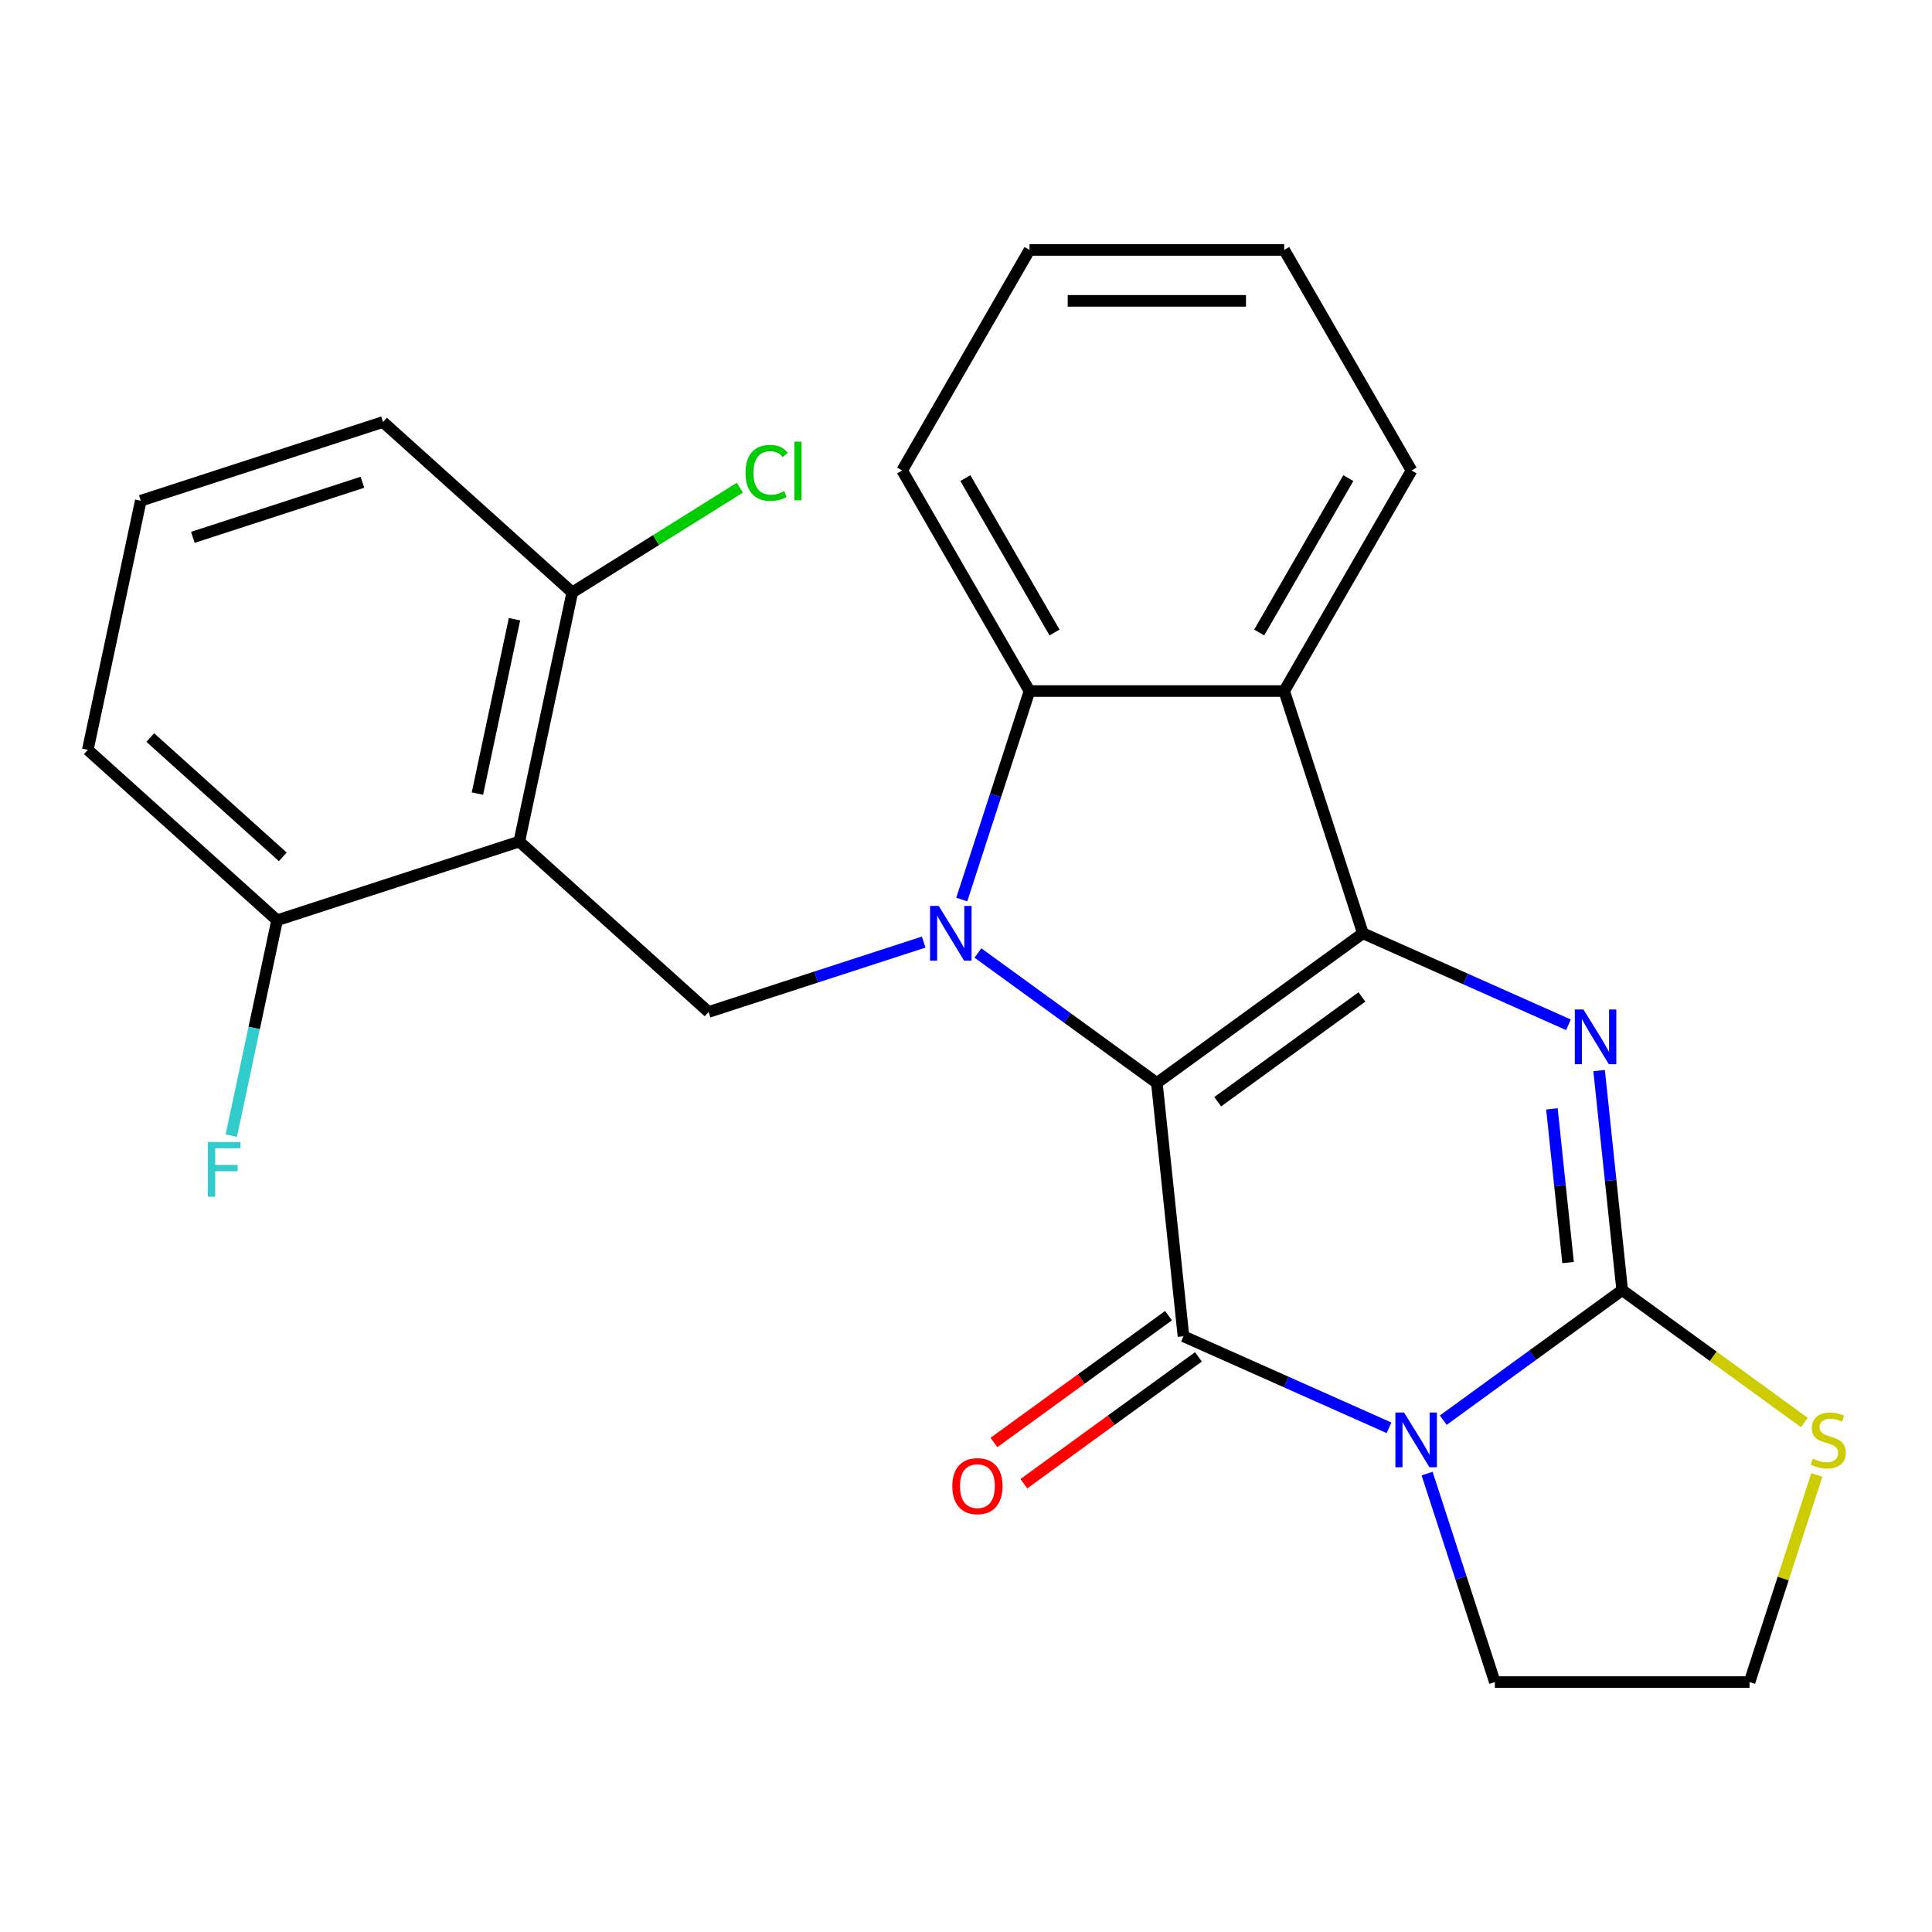 <?xml version='1.0' encoding='iso-8859-1'?>
<svg version='1.1' baseProfile='full'
              xmlns='http://www.w3.org/2000/svg'
                      xmlns:rdkit='http://www.rdkit.org/xml'
                      xmlns:xlink='http://www.w3.org/1999/xlink'
                  xml:space='preserve'
width='1000px' height='1000px' viewBox='0 0 1000 1000'>
<!-- END OF HEADER -->
<rect style='opacity:1.0;fill:#FFFFFF;stroke:none' width='1000' height='1000' x='0' y='0'> </rect>
<path class='bond-0' d='M 598.784,560.546 L 705.433,483.061' style='fill:none;fill-rule:evenodd;stroke:#000000;stroke-width:6px;stroke-linecap:butt;stroke-linejoin:miter;stroke-opacity:1' />
<path class='bond-0' d='M 630.278,570.253 L 704.933,516.014' style='fill:none;fill-rule:evenodd;stroke:#000000;stroke-width:6px;stroke-linecap:butt;stroke-linejoin:miter;stroke-opacity:1' />
<path class='bond-1' d='M 598.784,560.546 L 552.477,526.902' style='fill:none;fill-rule:evenodd;stroke:#000000;stroke-width:6px;stroke-linecap:butt;stroke-linejoin:miter;stroke-opacity:1' />
<path class='bond-1' d='M 552.477,526.902 L 506.17,493.258' style='fill:none;fill-rule:evenodd;stroke:#0000FF;stroke-width:6px;stroke-linecap:butt;stroke-linejoin:miter;stroke-opacity:1' />
<path class='bond-2' d='M 598.784,560.546 L 612.563,691.65' style='fill:none;fill-rule:evenodd;stroke:#000000;stroke-width:6px;stroke-linecap:butt;stroke-linejoin:miter;stroke-opacity:1' />
<path class='bond-5' d='M 705.433,483.061 L 758.63,506.746' style='fill:none;fill-rule:evenodd;stroke:#000000;stroke-width:6px;stroke-linecap:butt;stroke-linejoin:miter;stroke-opacity:1' />
<path class='bond-5' d='M 758.63,506.746 L 811.827,530.43' style='fill:none;fill-rule:evenodd;stroke:#0000FF;stroke-width:6px;stroke-linecap:butt;stroke-linejoin:miter;stroke-opacity:1' />
<path class='bond-6' d='M 705.433,483.061 L 664.697,357.687' style='fill:none;fill-rule:evenodd;stroke:#000000;stroke-width:6px;stroke-linecap:butt;stroke-linejoin:miter;stroke-opacity:1' />
<path class='bond-7' d='M 497.806,465.605 L 515.338,411.646' style='fill:none;fill-rule:evenodd;stroke:#0000FF;stroke-width:6px;stroke-linecap:butt;stroke-linejoin:miter;stroke-opacity:1' />
<path class='bond-7' d='M 515.338,411.646 L 532.871,357.687' style='fill:none;fill-rule:evenodd;stroke:#000000;stroke-width:6px;stroke-linecap:butt;stroke-linejoin:miter;stroke-opacity:1' />
<path class='bond-9' d='M 478.099,487.621 L 422.429,505.709' style='fill:none;fill-rule:evenodd;stroke:#0000FF;stroke-width:6px;stroke-linecap:butt;stroke-linejoin:miter;stroke-opacity:1' />
<path class='bond-9' d='M 422.429,505.709 L 366.76,523.797' style='fill:none;fill-rule:evenodd;stroke:#000000;stroke-width:6px;stroke-linecap:butt;stroke-linejoin:miter;stroke-opacity:1' />
<path class='bond-3' d='M 612.563,691.65 L 665.76,715.335' style='fill:none;fill-rule:evenodd;stroke:#000000;stroke-width:6px;stroke-linecap:butt;stroke-linejoin:miter;stroke-opacity:1' />
<path class='bond-3' d='M 665.76,715.335 L 718.957,739.02' style='fill:none;fill-rule:evenodd;stroke:#0000FF;stroke-width:6px;stroke-linecap:butt;stroke-linejoin:miter;stroke-opacity:1' />
<path class='bond-11' d='M 604.815,680.985 L 559.638,713.808' style='fill:none;fill-rule:evenodd;stroke:#000000;stroke-width:6px;stroke-linecap:butt;stroke-linejoin:miter;stroke-opacity:1' />
<path class='bond-11' d='M 559.638,713.808 L 514.461,746.631' style='fill:none;fill-rule:evenodd;stroke:#FF0000;stroke-width:6px;stroke-linecap:butt;stroke-linejoin:miter;stroke-opacity:1' />
<path class='bond-11' d='M 620.312,702.315 L 575.135,735.138' style='fill:none;fill-rule:evenodd;stroke:#000000;stroke-width:6px;stroke-linecap:butt;stroke-linejoin:miter;stroke-opacity:1' />
<path class='bond-11' d='M 575.135,735.138 L 529.958,767.961' style='fill:none;fill-rule:evenodd;stroke:#FF0000;stroke-width:6px;stroke-linecap:butt;stroke-linejoin:miter;stroke-opacity:1' />
<path class='bond-4' d='M 747.028,735.071 L 793.335,701.427' style='fill:none;fill-rule:evenodd;stroke:#0000FF;stroke-width:6px;stroke-linecap:butt;stroke-linejoin:miter;stroke-opacity:1' />
<path class='bond-4' d='M 793.335,701.427 L 839.642,667.783' style='fill:none;fill-rule:evenodd;stroke:#000000;stroke-width:6px;stroke-linecap:butt;stroke-linejoin:miter;stroke-opacity:1' />
<path class='bond-14' d='M 738.664,762.724 L 756.197,816.683' style='fill:none;fill-rule:evenodd;stroke:#0000FF;stroke-width:6px;stroke-linecap:butt;stroke-linejoin:miter;stroke-opacity:1' />
<path class='bond-14' d='M 756.197,816.683 L 773.729,870.643' style='fill:none;fill-rule:evenodd;stroke:#000000;stroke-width:6px;stroke-linecap:butt;stroke-linejoin:miter;stroke-opacity:1' />
<path class='bond-10' d='M 839.642,667.783 L 886.779,702.03' style='fill:none;fill-rule:evenodd;stroke:#000000;stroke-width:6px;stroke-linecap:butt;stroke-linejoin:miter;stroke-opacity:1' />
<path class='bond-10' d='M 886.779,702.03 L 933.916,736.277' style='fill:none;fill-rule:evenodd;stroke:#CCCC00;stroke-width:6px;stroke-linecap:butt;stroke-linejoin:miter;stroke-opacity:1' />
<path class='bond-26' d='M 839.642,667.783 L 833.67,610.959' style='fill:none;fill-rule:evenodd;stroke:#000000;stroke-width:6px;stroke-linecap:butt;stroke-linejoin:miter;stroke-opacity:1' />
<path class='bond-26' d='M 833.67,610.959 L 827.697,554.135' style='fill:none;fill-rule:evenodd;stroke:#0000FF;stroke-width:6px;stroke-linecap:butt;stroke-linejoin:miter;stroke-opacity:1' />
<path class='bond-26' d='M 811.63,653.492 L 807.449,613.715' style='fill:none;fill-rule:evenodd;stroke:#000000;stroke-width:6px;stroke-linecap:butt;stroke-linejoin:miter;stroke-opacity:1' />
<path class='bond-26' d='M 807.449,613.715 L 803.268,573.938' style='fill:none;fill-rule:evenodd;stroke:#0000FF;stroke-width:6px;stroke-linecap:butt;stroke-linejoin:miter;stroke-opacity:1' />
<path class='bond-18' d='M 664.697,357.687 L 730.61,243.522' style='fill:none;fill-rule:evenodd;stroke:#000000;stroke-width:6px;stroke-linecap:butt;stroke-linejoin:miter;stroke-opacity:1' />
<path class='bond-18' d='M 651.751,327.379 L 697.89,247.464' style='fill:none;fill-rule:evenodd;stroke:#000000;stroke-width:6px;stroke-linecap:butt;stroke-linejoin:miter;stroke-opacity:1' />
<path class='bond-25' d='M 664.697,357.687 L 532.871,357.687' style='fill:none;fill-rule:evenodd;stroke:#000000;stroke-width:6px;stroke-linecap:butt;stroke-linejoin:miter;stroke-opacity:1' />
<path class='bond-19' d='M 532.871,357.687 L 466.958,243.522' style='fill:none;fill-rule:evenodd;stroke:#000000;stroke-width:6px;stroke-linecap:butt;stroke-linejoin:miter;stroke-opacity:1' />
<path class='bond-19' d='M 545.817,327.379 L 499.678,247.464' style='fill:none;fill-rule:evenodd;stroke:#000000;stroke-width:6px;stroke-linecap:butt;stroke-linejoin:miter;stroke-opacity:1' />
<path class='bond-8' d='M 268.794,435.588 L 366.76,523.797' style='fill:none;fill-rule:evenodd;stroke:#000000;stroke-width:6px;stroke-linecap:butt;stroke-linejoin:miter;stroke-opacity:1' />
<path class='bond-12' d='M 268.794,435.588 L 296.203,306.643' style='fill:none;fill-rule:evenodd;stroke:#000000;stroke-width:6px;stroke-linecap:butt;stroke-linejoin:miter;stroke-opacity:1' />
<path class='bond-12' d='M 247.117,410.765 L 266.302,320.503' style='fill:none;fill-rule:evenodd;stroke:#000000;stroke-width:6px;stroke-linecap:butt;stroke-linejoin:miter;stroke-opacity:1' />
<path class='bond-13' d='M 268.794,435.588 L 143.42,476.325' style='fill:none;fill-rule:evenodd;stroke:#000000;stroke-width:6px;stroke-linecap:butt;stroke-linejoin:miter;stroke-opacity:1' />
<path class='bond-27' d='M 940.386,763.444 L 922.971,817.043' style='fill:none;fill-rule:evenodd;stroke:#CCCC00;stroke-width:6px;stroke-linecap:butt;stroke-linejoin:miter;stroke-opacity:1' />
<path class='bond-27' d='M 922.971,817.043 L 905.555,870.643' style='fill:none;fill-rule:evenodd;stroke:#000000;stroke-width:6px;stroke-linecap:butt;stroke-linejoin:miter;stroke-opacity:1' />
<path class='bond-16' d='M 296.203,306.643 L 339.566,279.544' style='fill:none;fill-rule:evenodd;stroke:#000000;stroke-width:6px;stroke-linecap:butt;stroke-linejoin:miter;stroke-opacity:1' />
<path class='bond-16' d='M 339.566,279.544 L 382.928,252.444' style='fill:none;fill-rule:evenodd;stroke:#00CC00;stroke-width:6px;stroke-linecap:butt;stroke-linejoin:miter;stroke-opacity:1' />
<path class='bond-21' d='M 296.203,306.643 L 198.237,218.434' style='fill:none;fill-rule:evenodd;stroke:#000000;stroke-width:6px;stroke-linecap:butt;stroke-linejoin:miter;stroke-opacity:1' />
<path class='bond-17' d='M 143.42,476.325 L 131.571,532.07' style='fill:none;fill-rule:evenodd;stroke:#000000;stroke-width:6px;stroke-linecap:butt;stroke-linejoin:miter;stroke-opacity:1' />
<path class='bond-17' d='M 131.571,532.07 L 119.723,587.815' style='fill:none;fill-rule:evenodd;stroke:#33CCCC;stroke-width:6px;stroke-linecap:butt;stroke-linejoin:miter;stroke-opacity:1' />
<path class='bond-22' d='M 143.42,476.325 L 45.455,388.116' style='fill:none;fill-rule:evenodd;stroke:#000000;stroke-width:6px;stroke-linecap:butt;stroke-linejoin:miter;stroke-opacity:1' />
<path class='bond-22' d='M 146.367,443.5 L 77.791,381.754' style='fill:none;fill-rule:evenodd;stroke:#000000;stroke-width:6px;stroke-linecap:butt;stroke-linejoin:miter;stroke-opacity:1' />
<path class='bond-15' d='M 773.729,870.643 L 905.555,870.643' style='fill:none;fill-rule:evenodd;stroke:#000000;stroke-width:6px;stroke-linecap:butt;stroke-linejoin:miter;stroke-opacity:1' />
<path class='bond-23' d='M 730.61,243.522 L 664.697,129.357' style='fill:none;fill-rule:evenodd;stroke:#000000;stroke-width:6px;stroke-linecap:butt;stroke-linejoin:miter;stroke-opacity:1' />
<path class='bond-24' d='M 466.958,243.522 L 532.871,129.357' style='fill:none;fill-rule:evenodd;stroke:#000000;stroke-width:6px;stroke-linecap:butt;stroke-linejoin:miter;stroke-opacity:1' />
<path class='bond-20' d='M 72.863,259.171 L 45.455,388.116' style='fill:none;fill-rule:evenodd;stroke:#000000;stroke-width:6px;stroke-linecap:butt;stroke-linejoin:miter;stroke-opacity:1' />
<path class='bond-29' d='M 72.863,259.171 L 198.237,218.434' style='fill:none;fill-rule:evenodd;stroke:#000000;stroke-width:6px;stroke-linecap:butt;stroke-linejoin:miter;stroke-opacity:1' />
<path class='bond-29' d='M 99.816,278.135 L 187.578,249.62' style='fill:none;fill-rule:evenodd;stroke:#000000;stroke-width:6px;stroke-linecap:butt;stroke-linejoin:miter;stroke-opacity:1' />
<path class='bond-28' d='M 664.697,129.357 L 532.871,129.357' style='fill:none;fill-rule:evenodd;stroke:#000000;stroke-width:6px;stroke-linecap:butt;stroke-linejoin:miter;stroke-opacity:1' />
<path class='bond-28' d='M 644.923,155.723 L 552.645,155.723' style='fill:none;fill-rule:evenodd;stroke:#000000;stroke-width:6px;stroke-linecap:butt;stroke-linejoin:miter;stroke-opacity:1' />
<path  class='atom-2' d='M 485.874 468.901
L 495.154 483.901
Q 496.074 485.381, 497.554 488.061
Q 499.034 490.741, 499.114 490.901
L 499.114 468.901
L 502.874 468.901
L 502.874 497.221
L 498.994 497.221
L 489.034 480.821
Q 487.874 478.901, 486.634 476.701
Q 485.434 474.501, 485.074 473.821
L 485.074 497.221
L 481.394 497.221
L 481.394 468.901
L 485.874 468.901
' fill='#0000FF'/>
<path  class='atom-4' d='M 726.733 731.109
L 736.013 746.109
Q 736.933 747.589, 738.413 750.269
Q 739.893 752.949, 739.973 753.109
L 739.973 731.109
L 743.733 731.109
L 743.733 759.429
L 739.853 759.429
L 729.893 743.029
Q 728.733 741.109, 727.493 738.909
Q 726.293 736.709, 725.933 736.029
L 725.933 759.429
L 722.253 759.429
L 722.253 731.109
L 726.733 731.109
' fill='#0000FF'/>
<path  class='atom-6' d='M 819.602 522.519
L 828.882 537.519
Q 829.802 538.999, 831.282 541.679
Q 832.762 544.359, 832.842 544.519
L 832.842 522.519
L 836.602 522.519
L 836.602 550.839
L 832.722 550.839
L 822.762 534.439
Q 821.602 532.519, 820.362 530.319
Q 819.162 528.119, 818.802 527.439
L 818.802 550.839
L 815.122 550.839
L 815.122 522.519
L 819.602 522.519
' fill='#0000FF'/>
<path  class='atom-11' d='M 938.292 754.989
Q 938.612 755.109, 939.932 755.669
Q 941.252 756.229, 942.692 756.589
Q 944.172 756.909, 945.612 756.909
Q 948.292 756.909, 949.852 755.629
Q 951.412 754.309, 951.412 752.029
Q 951.412 750.469, 950.612 749.509
Q 949.852 748.549, 948.652 748.029
Q 947.452 747.509, 945.452 746.909
Q 942.932 746.149, 941.412 745.429
Q 939.932 744.709, 938.852 743.189
Q 937.812 741.669, 937.812 739.109
Q 937.812 735.549, 940.212 733.349
Q 942.652 731.149, 947.452 731.149
Q 950.732 731.149, 954.452 732.709
L 953.532 735.789
Q 950.132 734.389, 947.572 734.389
Q 944.812 734.389, 943.292 735.549
Q 941.772 736.669, 941.812 738.629
Q 941.812 740.149, 942.572 741.069
Q 943.372 741.989, 944.492 742.509
Q 945.652 743.029, 947.572 743.629
Q 950.132 744.429, 951.652 745.229
Q 953.172 746.029, 954.252 747.669
Q 955.372 749.269, 955.372 752.029
Q 955.372 755.949, 952.732 758.069
Q 950.132 760.149, 945.772 760.149
Q 943.252 760.149, 941.332 759.589
Q 939.452 759.069, 937.212 758.149
L 938.292 754.989
' fill='#CCCC00'/>
<path  class='atom-12' d='M 492.914 769.216
Q 492.914 762.416, 496.274 758.616
Q 499.634 754.816, 505.914 754.816
Q 512.194 754.816, 515.554 758.616
Q 518.914 762.416, 518.914 769.216
Q 518.914 776.096, 515.514 780.016
Q 512.114 783.896, 505.914 783.896
Q 499.674 783.896, 496.274 780.016
Q 492.914 776.136, 492.914 769.216
M 505.914 780.696
Q 510.234 780.696, 512.554 777.816
Q 514.914 774.896, 514.914 769.216
Q 514.914 763.656, 512.554 760.856
Q 510.234 758.016, 505.914 758.016
Q 501.594 758.016, 499.234 760.816
Q 496.914 763.616, 496.914 769.216
Q 496.914 774.936, 499.234 777.816
Q 501.594 780.696, 505.914 780.696
' fill='#FF0000'/>
<path  class='atom-17' d='M 385.895 244.746
Q 385.895 237.706, 389.175 234.026
Q 392.495 230.306, 398.775 230.306
Q 404.615 230.306, 407.735 234.426
L 405.095 236.586
Q 402.815 233.586, 398.775 233.586
Q 394.495 233.586, 392.215 236.466
Q 389.975 239.306, 389.975 244.746
Q 389.975 250.346, 392.295 253.226
Q 394.655 256.106, 399.215 256.106
Q 402.335 256.106, 405.975 254.226
L 407.095 257.226
Q 405.615 258.186, 403.375 258.746
Q 401.135 259.306, 398.655 259.306
Q 392.495 259.306, 389.175 255.546
Q 385.895 251.786, 385.895 244.746
' fill='#00CC00'/>
<path  class='atom-17' d='M 411.175 228.586
L 414.855 228.586
L 414.855 258.946
L 411.175 258.946
L 411.175 228.586
' fill='#00CC00'/>
<path  class='atom-18' d='M 107.592 591.11
L 124.432 591.11
L 124.432 594.35
L 111.392 594.35
L 111.392 602.95
L 122.992 602.95
L 122.992 606.23
L 111.392 606.23
L 111.392 619.43
L 107.592 619.43
L 107.592 591.11
' fill='#33CCCC'/>
</svg>
